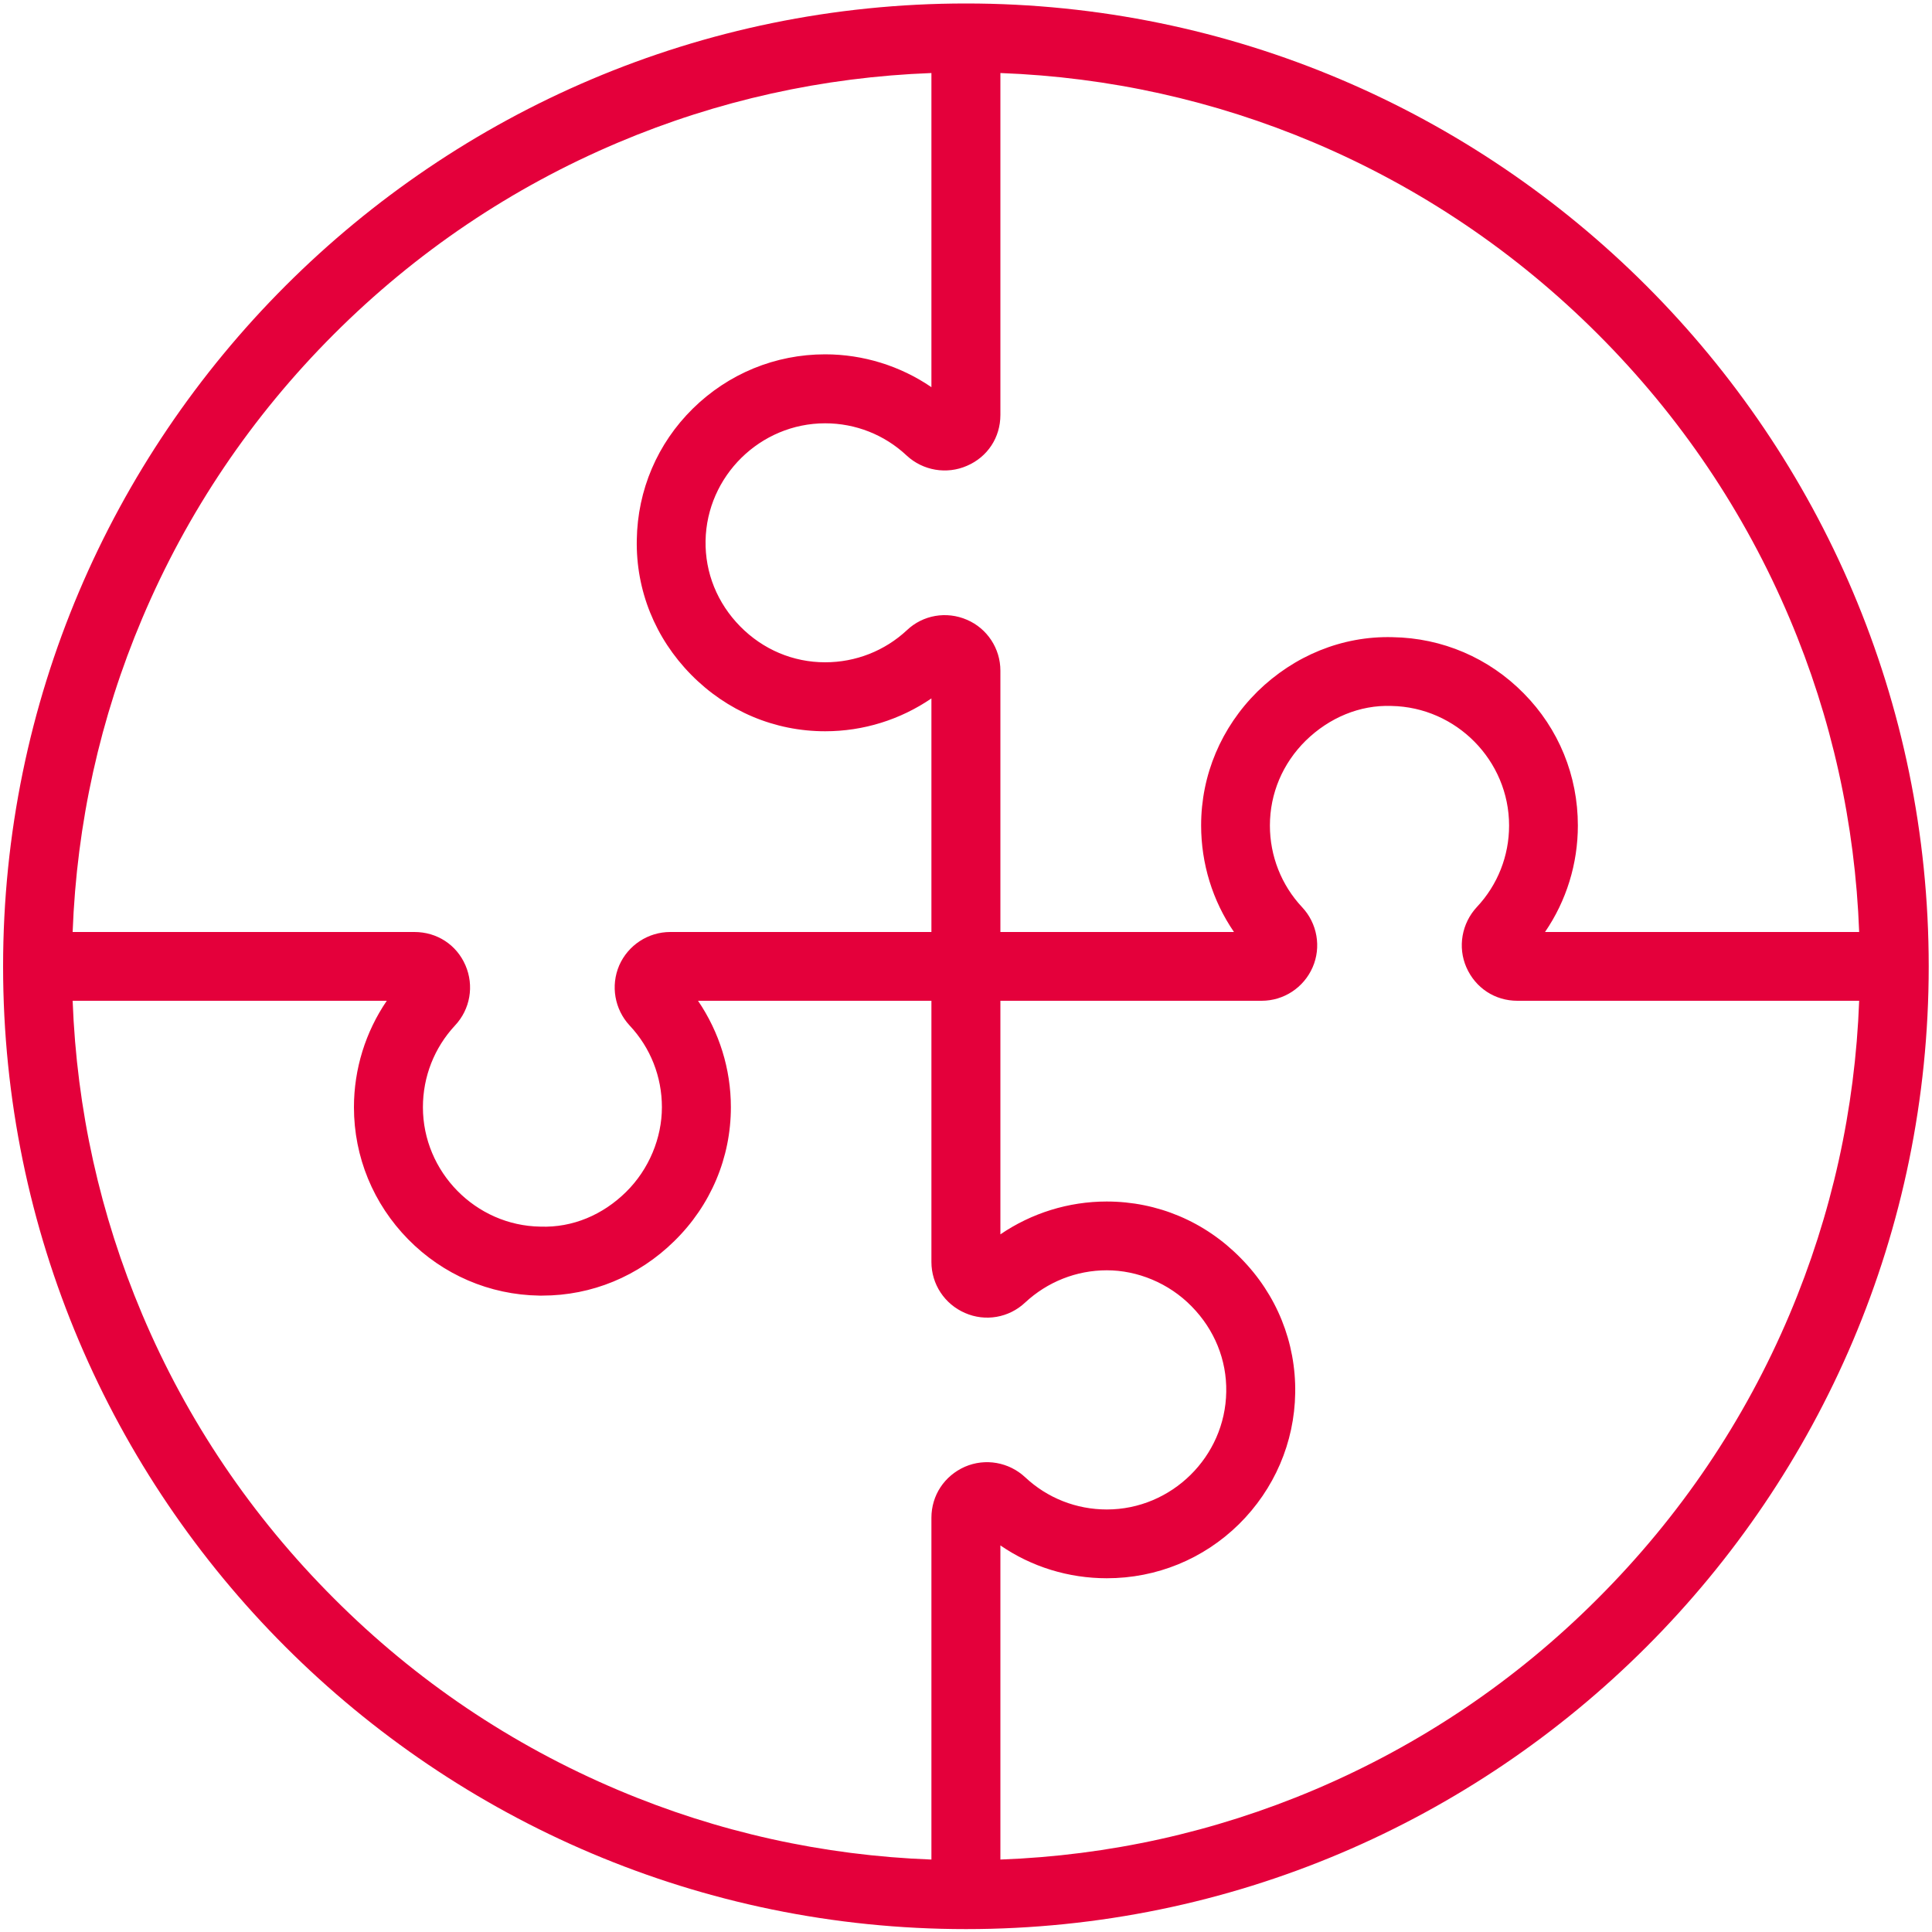 <?xml version="1.0" encoding="UTF-8"?><svg id="Layer_1" xmlns="http://www.w3.org/2000/svg" viewBox="0 0 100 100"><defs><style>.cls-1{fill:#e4003b;}</style></defs><path class="cls-1" d="M50,.18C22.52.18.16,22.54.16,50.02s22.36,49.83,49.84,49.83,49.83-22.35,49.83-49.83S77.48.18,50,.18ZM51.78,79.99c1.61,1.11,3.53,1.7,5.51,1.7,2.57,0,5-.99,6.84-2.8,1.83-1.81,2.87-4.22,2.91-6.79.04-2.62-.96-5.1-2.82-6.98-1.85-1.89-4.31-2.93-6.94-2.93-1.97,0-3.89.6-5.5,1.7v-12.09h13.52c1.15,0,2.18-.68,2.64-1.73.46-1.05.24-2.28-.54-3.11-1.08-1.15-1.67-2.66-1.67-4.23,0-1.66.66-3.22,1.86-4.4,1.21-1.18,2.79-1.85,4.43-1.79,3.36.06,6.09,2.83,6.09,6.19,0,1.57-.59,3.07-1.67,4.22-.78.84-1,2.07-.54,3.12.47,1.07,1.48,1.73,2.64,1.73h17.69c-.21,5.62-1.42,11.07-3.6,16.23-2.33,5.51-5.67,10.45-9.92,14.7-4.25,4.26-9.2,7.59-14.7,9.92-5.16,2.18-10.61,3.39-16.23,3.6v-16.26ZM50.05,24.11c1.07-.46,1.73-1.47,1.73-2.63V3.78c5.62.21,11.07,1.42,16.23,3.6,5.5,2.33,10.45,5.67,14.7,9.92s7.59,9.2,9.92,14.71c2.18,5.15,3.39,10.61,3.6,16.23h-16.26c1.11-1.62,1.7-3.54,1.7-5.51,0-2.58-.99-5.01-2.8-6.84-1.81-1.84-4.22-2.87-6.79-2.91-2.61-.07-5.1.96-6.99,2.81-1.88,1.86-2.92,4.32-2.92,6.93,0,1.98.59,3.9,1.7,5.52h-12.09v-13.53c0-1.14-.68-2.18-1.73-2.63-1.06-.46-2.28-.25-3.11.54-1.15,1.07-2.65,1.66-4.23,1.66-1.66,0-3.22-.66-4.4-1.86-1.18-1.2-1.82-2.77-1.79-4.43.06-3.35,2.83-6.08,6.19-6.08,1.57,0,3.07.59,4.22,1.67.84.78,2.07.99,3.12.53ZM7.36,32.01c2.33-5.51,5.67-10.46,9.92-14.71s9.2-7.59,14.71-9.92c5.15-2.18,10.61-3.39,16.22-3.6v16.26c-1.61-1.1-3.53-1.7-5.5-1.7-2.58,0-5.01,1-6.85,2.81-1.83,1.8-2.86,4.21-2.9,6.79-.05,2.61.95,5.09,2.81,6.98,1.86,1.89,4.32,2.93,6.94,2.93,1.98,0,3.89-.6,5.5-1.7v12.09h-13.52c-1.14,0-2.18.68-2.64,1.73-.45,1.05-.24,2.27.54,3.11,1.08,1.15,1.67,2.65,1.67,4.23s-.66,3.21-1.86,4.39c-1.2,1.18-2.76,1.85-4.43,1.79-3.35-.05-6.08-2.83-6.08-6.18,0-1.58.59-3.08,1.66-4.23.79-.84,1-2.06.54-3.12-.46-1.06-1.47-1.72-2.64-1.72H3.76c.21-5.62,1.42-11.08,3.6-16.23ZM49.94,75.92c-1.06.47-1.73,1.48-1.73,2.64v17.69c-5.61-.21-11.07-1.42-16.22-3.6-5.51-2.33-10.46-5.66-14.71-9.92-4.25-4.25-7.59-9.19-9.92-14.7-2.18-5.16-3.39-10.61-3.6-16.23h16.26c-1.1,1.61-1.7,3.53-1.7,5.51,0,2.57,1,5,2.81,6.84,1.8,1.83,4.21,2.87,6.78,2.91h.16c2.56,0,4.98-1,6.83-2.82,1.89-1.85,2.93-4.32,2.93-6.93,0-1.98-.6-3.89-1.7-5.51h12.08v13.52c0,1.15.68,2.18,1.74,2.64,1.05.46,2.27.25,3.11-.54,1.15-1.07,2.65-1.67,4.23-1.67s3.21.66,4.39,1.87c1.18,1.2,1.82,2.77,1.79,4.42-.05,3.36-2.83,6.09-6.18,6.09-1.58,0-3.08-.59-4.23-1.67-.84-.78-2.06-1-3.12-.54Z"/></svg>